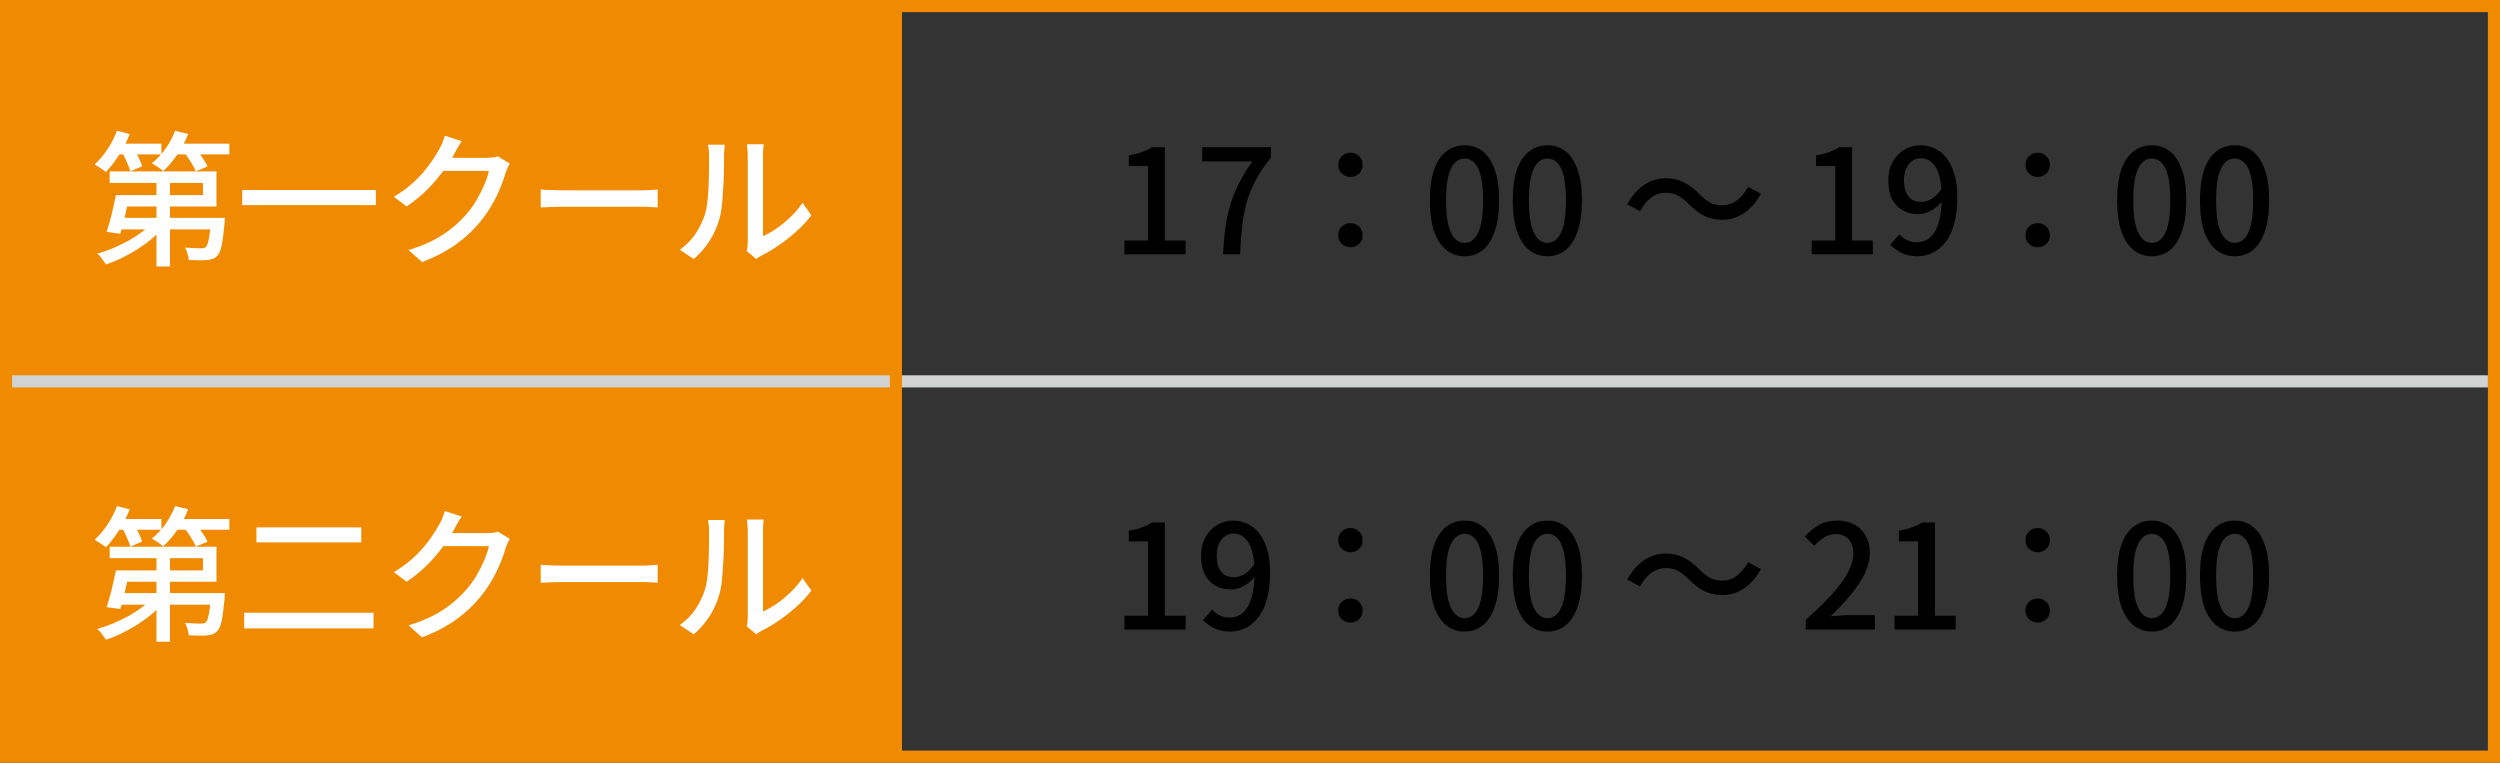 <svg xmlns="http://www.w3.org/2000/svg" width="413" height="126" viewBox="0 0 413 126" fill="none"><rect x="0" y="0" width="413" height="126" fill="#333333" stroke="none"/><path d="M413 0V126H0V0H413ZM2 124H411V2H2V124Z" fill="#F08A00"></path><path d="M1 1H149V125H1V1Z" fill="#F08A00"></path><path d="M123.36 41.472C123.408 41.264 123.448 41.032 123.48 40.776C123.512 40.504 123.528 40.232 123.528 39.96C123.528 39.784 123.528 39.432 123.528 38.904C123.528 38.36 123.528 37.704 123.528 36.936C123.528 36.152 123.528 35.312 123.528 34.416C123.528 33.504 123.528 32.592 123.528 31.68C123.528 30.752 123.528 29.888 123.528 29.088C123.528 28.288 123.528 27.592 123.528 27C123.528 26.408 123.528 25.992 123.528 25.752C123.528 25.256 123.504 24.832 123.456 24.48C123.408 24.128 123.384 23.912 123.384 23.832H126.168C126.168 23.912 126.144 24.128 126.096 24.48C126.064 24.832 126.048 25.256 126.048 25.752C126.048 25.992 126.048 26.392 126.048 26.952C126.048 27.512 126.048 28.176 126.048 28.944C126.048 29.696 126.048 30.504 126.048 31.368C126.048 32.216 126.048 33.064 126.048 33.912C126.048 34.744 126.048 35.52 126.048 36.24C126.048 36.96 126.048 37.568 126.048 38.064C126.048 38.56 126.048 38.88 126.048 39.024C126.752 38.704 127.496 38.28 128.28 37.752C129.064 37.208 129.832 36.576 130.584 35.856C131.336 35.136 132 34.352 132.576 33.504L134.04 35.568C133.352 36.48 132.544 37.352 131.616 38.184C130.704 39.016 129.744 39.776 128.736 40.464C127.744 41.152 126.784 41.728 125.856 42.192C125.632 42.304 125.448 42.408 125.304 42.504C125.16 42.616 125.04 42.712 124.944 42.792L123.36 41.472ZM112.296 41.256C113.336 40.536 114.2 39.664 114.888 38.64C115.576 37.6 116.096 36.528 116.448 35.424C116.624 34.896 116.76 34.232 116.856 33.432C116.952 32.632 117.016 31.784 117.048 30.888C117.096 29.976 117.12 29.08 117.12 28.2C117.136 27.32 117.144 26.536 117.144 25.848C117.144 25.432 117.128 25.072 117.096 24.768C117.064 24.464 117.016 24.176 116.952 23.904H119.736C119.736 23.968 119.72 24.104 119.688 24.312C119.672 24.504 119.656 24.736 119.64 25.008C119.624 25.264 119.616 25.536 119.616 25.824C119.616 26.512 119.608 27.32 119.592 28.248C119.576 29.16 119.536 30.104 119.472 31.08C119.424 32.056 119.352 32.984 119.256 33.864C119.176 34.744 119.048 35.48 118.872 36.072C118.52 37.384 117.976 38.616 117.24 39.768C116.504 40.92 115.624 41.928 114.6 42.792L112.296 41.256Z" fill="white"></path><path d="M89.328 31.296C89.6 31.312 89.928 31.336 90.312 31.368C90.712 31.384 91.136 31.4 91.584 31.416C92.048 31.432 92.488 31.44 92.904 31.44C93.224 31.44 93.664 31.44 94.224 31.44C94.784 31.44 95.416 31.44 96.12 31.44C96.84 31.44 97.592 31.44 98.376 31.44C99.16 31.44 99.936 31.44 100.704 31.44C101.488 31.44 102.224 31.44 102.912 31.44C103.6 31.44 104.208 31.44 104.736 31.44C105.264 31.44 105.672 31.44 105.96 31.44C106.536 31.44 107.056 31.424 107.52 31.392C107.984 31.344 108.36 31.312 108.648 31.296V34.272C108.376 34.256 107.992 34.232 107.496 34.2C107 34.168 106.488 34.152 105.96 34.152C105.688 34.152 105.28 34.152 104.736 34.152C104.208 34.152 103.6 34.152 102.912 34.152C102.224 34.152 101.488 34.152 100.704 34.152C99.936 34.152 99.16 34.152 98.376 34.152C97.592 34.152 96.84 34.152 96.12 34.152C95.416 34.152 94.784 34.152 94.224 34.152C93.664 34.152 93.224 34.152 92.904 34.152C92.248 34.152 91.592 34.168 90.936 34.2C90.28 34.216 89.744 34.24 89.328 34.272V31.296Z" fill="white"></path><path d="M84.216 27.024C84.088 27.216 83.968 27.448 83.856 27.72C83.744 27.992 83.64 28.248 83.544 28.488C83.336 29.256 83.04 30.104 82.656 31.032C82.272 31.96 81.8 32.912 81.24 33.888C80.68 34.848 80.04 35.768 79.32 36.648C78.216 38.008 76.896 39.24 75.36 40.344C73.84 41.448 71.96 42.432 69.72 43.296L67.488 41.304C69.04 40.84 70.4 40.304 71.568 39.696C72.752 39.072 73.792 38.392 74.688 37.656C75.6 36.92 76.408 36.136 77.112 35.304C77.72 34.616 78.264 33.856 78.744 33.024C79.24 32.176 79.664 31.336 80.016 30.504C80.384 29.656 80.632 28.896 80.76 28.224H72.216L73.128 26.064C73.336 26.064 73.688 26.064 74.184 26.064C74.696 26.064 75.272 26.064 75.912 26.064C76.568 26.064 77.208 26.064 77.832 26.064C78.472 26.064 79.024 26.064 79.488 26.064C79.968 26.064 80.288 26.064 80.448 26.064C80.784 26.064 81.112 26.048 81.432 26.016C81.752 25.968 82.024 25.904 82.248 25.824L84.216 27.024ZM76.272 23.328C76.032 23.68 75.792 24.064 75.552 24.48C75.328 24.896 75.152 25.224 75.024 25.464C74.528 26.376 73.896 27.344 73.128 28.368C72.376 29.392 71.504 30.4 70.512 31.392C69.52 32.368 68.408 33.272 67.176 34.104L65.064 32.52C66.104 31.896 67.032 31.232 67.848 30.528C68.664 29.824 69.368 29.12 69.96 28.416C70.568 27.696 71.088 27.008 71.52 26.352C71.952 25.696 72.312 25.104 72.6 24.576C72.744 24.336 72.904 24.008 73.08 23.592C73.256 23.16 73.392 22.768 73.488 22.416L76.272 23.328Z" fill="white"></path><path d="M40.008 31.392H62.088V33.888H40.008V31.392Z" fill="white"></path><path d="M20.376 32.232H33.528V30.216H18.12V28.32H35.76V34.104H20.376V32.232ZM19.152 32.232H21.432C21.288 32.936 21.12 33.68 20.928 34.464C20.752 35.232 20.576 35.976 20.4 36.696C20.224 37.416 20.048 38.056 19.872 38.616L17.616 38.304C17.792 37.76 17.976 37.144 18.168 36.456C18.36 35.768 18.536 35.056 18.696 34.32C18.872 33.584 19.024 32.888 19.152 32.232ZM19.752 35.976H35.448V37.896H19.176L19.752 35.976ZM34.872 35.976H37.152C37.152 35.976 37.144 36.08 37.128 36.288C37.128 36.496 37.12 36.68 37.104 36.84C36.96 38.472 36.8 39.704 36.624 40.536C36.448 41.368 36.2 41.944 35.88 42.264C35.656 42.504 35.408 42.672 35.136 42.768C34.88 42.864 34.576 42.928 34.224 42.96C33.904 42.992 33.464 43.008 32.904 43.008C32.36 43.008 31.784 42.992 31.176 42.96C31.16 42.64 31.096 42.288 30.984 41.904C30.872 41.504 30.728 41.168 30.552 40.896C31.096 40.944 31.608 40.976 32.088 40.992C32.584 41.008 32.944 41.016 33.168 41.016C33.36 41.016 33.52 41.008 33.648 40.992C33.776 40.96 33.896 40.896 34.008 40.8C34.2 40.608 34.36 40.176 34.488 39.504C34.632 38.816 34.76 37.736 34.872 36.264V35.976ZM25.848 28.8H28.08V44.016H25.848V28.8ZM25.344 36.6L27.096 37.416C26.552 38.088 25.912 38.736 25.176 39.36C24.44 39.984 23.648 40.568 22.8 41.112C21.952 41.656 21.08 42.144 20.184 42.576C19.288 43.024 18.4 43.392 17.52 43.68C17.408 43.504 17.264 43.304 17.088 43.08C16.928 42.856 16.76 42.632 16.584 42.408C16.408 42.2 16.232 42.032 16.056 41.904C16.936 41.664 17.816 41.36 18.696 40.992C19.576 40.608 20.432 40.192 21.264 39.744C22.096 39.28 22.856 38.784 23.544 38.256C24.248 37.728 24.848 37.176 25.344 36.6ZM18.984 23.736H26.664V25.512H18.984V23.736ZM28.368 23.736H37.896V25.512H28.368V23.736ZM19.32 21.6L21.432 22.152C21.128 22.936 20.76 23.712 20.328 24.48C19.912 25.248 19.456 25.968 18.96 26.64C18.48 27.312 17.992 27.904 17.496 28.416C17.368 28.288 17.184 28.152 16.944 28.008C16.72 27.848 16.488 27.696 16.248 27.552C16.008 27.392 15.8 27.264 15.624 27.168C16.392 26.48 17.104 25.64 17.76 24.648C18.416 23.656 18.936 22.64 19.32 21.6ZM28.92 21.6L31.08 22.128C30.632 23.328 30.032 24.472 29.28 25.56C28.528 26.632 27.752 27.536 26.952 28.272C26.824 28.144 26.648 28 26.424 27.84C26.2 27.664 25.968 27.504 25.728 27.36C25.488 27.2 25.272 27.072 25.08 26.976C25.912 26.32 26.664 25.52 27.336 24.576C28.008 23.632 28.536 22.64 28.92 21.6ZM20.136 25.104L21.984 24.384C22.288 24.848 22.584 25.376 22.872 25.968C23.16 26.56 23.36 27.064 23.472 27.48L21.528 28.296C21.416 27.88 21.224 27.376 20.952 26.784C20.696 26.176 20.424 25.616 20.136 25.104ZM30.36 25.104L32.232 24.408C32.616 24.872 33.008 25.4 33.408 25.992C33.808 26.568 34.104 27.072 34.296 27.504L32.328 28.296C32.168 27.848 31.896 27.328 31.512 26.736C31.144 26.128 30.76 25.584 30.36 25.104Z" fill="white"></path><path d="M369.176 42.336C368.024 42.336 367.016 41.992 366.152 41.304C365.288 40.616 364.616 39.592 364.136 38.232C363.672 36.856 363.44 35.144 363.44 33.096C363.44 31.048 363.672 29.352 364.136 28.008C364.616 26.664 365.288 25.664 366.152 25.008C367.016 24.336 368.024 24 369.176 24C370.328 24 371.328 24.336 372.176 25.008C373.024 25.68 373.68 26.688 374.144 28.032C374.624 29.36 374.864 31.048 374.864 33.096C374.864 35.144 374.624 36.856 374.144 38.232C373.68 39.592 373.024 40.616 372.176 41.304C371.328 41.992 370.328 42.336 369.176 42.336ZM369.176 40.128C369.768 40.128 370.296 39.896 370.76 39.432C371.224 38.968 371.584 38.224 371.84 37.2C372.096 36.16 372.224 34.792 372.224 33.096C372.224 31.4 372.096 30.048 371.84 29.04C371.584 28.032 371.224 27.304 370.76 26.856C370.296 26.408 369.768 26.184 369.176 26.184C368.584 26.184 368.056 26.408 367.592 26.856C367.128 27.304 366.76 28.032 366.488 29.04C366.232 30.048 366.104 31.4 366.104 33.096C366.104 34.792 366.232 36.16 366.488 37.2C366.76 38.224 367.128 38.968 367.592 39.432C368.056 39.896 368.584 40.128 369.176 40.128Z" fill="black"></path><path d="M355.489 42.336C354.337 42.336 353.329 41.992 352.465 41.304C351.601 40.616 350.929 39.592 350.449 38.232C349.985 36.856 349.753 35.144 349.753 33.096C349.753 31.048 349.985 29.352 350.449 28.008C350.929 26.664 351.601 25.664 352.465 25.008C353.329 24.336 354.337 24 355.489 24C356.641 24 357.641 24.336 358.489 25.008C359.337 25.68 359.993 26.688 360.457 28.032C360.937 29.36 361.177 31.048 361.177 33.096C361.177 35.144 360.937 36.856 360.457 38.232C359.993 39.592 359.337 40.616 358.489 41.304C357.641 41.992 356.641 42.336 355.489 42.336ZM355.489 40.128C356.081 40.128 356.609 39.896 357.073 39.432C357.537 38.968 357.897 38.224 358.153 37.2C358.409 36.16 358.537 34.792 358.537 33.096C358.537 31.4 358.409 30.048 358.153 29.04C357.897 28.032 357.537 27.304 357.073 26.856C356.609 26.408 356.081 26.184 355.489 26.184C354.897 26.184 354.369 26.408 353.905 26.856C353.441 27.304 353.073 28.032 352.801 29.04C352.545 30.048 352.417 31.4 352.417 33.096C352.417 34.792 352.545 36.16 352.801 37.2C353.073 38.224 353.441 38.968 353.905 39.432C354.369 39.896 354.897 40.128 355.489 40.128Z" fill="black"></path><path d="M336.625 29.232C336.081 29.232 335.609 29.048 335.209 28.68C334.809 28.312 334.609 27.832 334.609 27.24C334.609 26.648 334.809 26.168 335.209 25.8C335.609 25.416 336.081 25.224 336.625 25.224C337.169 25.224 337.641 25.416 338.041 25.8C338.441 26.168 338.641 26.648 338.641 27.24C338.641 27.832 338.441 28.312 338.041 28.68C337.641 29.048 337.169 29.232 336.625 29.232ZM336.625 40.848C336.081 40.848 335.609 40.664 335.209 40.296C334.809 39.928 334.609 39.456 334.609 38.88C334.609 38.272 334.809 37.784 335.209 37.416C335.609 37.048 336.081 36.864 336.625 36.864C337.169 36.864 337.641 37.048 338.041 37.416C338.441 37.784 338.641 38.272 338.641 38.88C338.641 39.456 338.441 39.928 338.041 40.296C337.641 40.664 337.169 40.848 336.625 40.848Z" fill="black"></path><path d="M316.794 42.336C315.77 42.336 314.882 42.152 314.13 41.784C313.394 41.4 312.77 40.952 312.258 40.44L313.77 38.712C314.122 39.112 314.554 39.432 315.066 39.672C315.578 39.912 316.106 40.032 316.65 40.032C317.21 40.032 317.738 39.904 318.234 39.648C318.746 39.392 319.186 38.976 319.554 38.4C319.938 37.824 320.234 37.056 320.442 36.096C320.666 35.136 320.778 33.96 320.778 32.568C320.778 31.096 320.634 29.888 320.346 28.944C320.058 27.984 319.65 27.28 319.122 26.832C318.61 26.368 317.994 26.136 317.274 26.136C316.762 26.136 316.298 26.288 315.882 26.592C315.466 26.88 315.138 27.296 314.898 27.84C314.658 28.384 314.538 29.04 314.538 29.808C314.538 30.56 314.642 31.2 314.85 31.728C315.074 32.256 315.402 32.664 315.834 32.952C316.266 33.224 316.786 33.36 317.394 33.36C317.954 33.36 318.53 33.184 319.122 32.832C319.714 32.48 320.274 31.904 320.802 31.104L320.922 33.144C320.586 33.592 320.194 33.984 319.746 34.32C319.298 34.656 318.834 34.92 318.354 35.112C317.874 35.288 317.394 35.376 316.914 35.376C315.938 35.376 315.074 35.168 314.322 34.752C313.586 34.336 313.002 33.72 312.57 32.904C312.154 32.072 311.946 31.04 311.946 29.808C311.946 28.64 312.186 27.624 312.666 26.76C313.162 25.88 313.81 25.2 314.61 24.72C315.41 24.24 316.282 24 317.226 24C318.074 24 318.866 24.176 319.602 24.528C320.354 24.864 321.002 25.384 321.546 26.088C322.106 26.792 322.546 27.68 322.866 28.752C323.186 29.824 323.346 31.096 323.346 32.568C323.346 34.296 323.17 35.784 322.818 37.032C322.466 38.264 321.978 39.272 321.354 40.056C320.73 40.824 320.026 41.4 319.242 41.784C318.458 42.152 317.642 42.336 316.794 42.336Z" fill="black"></path><path d="M299.29 42V39.72H303.178V27.432H300.01V25.68C300.842 25.536 301.562 25.352 302.17 25.128C302.794 24.904 303.362 24.632 303.874 24.312H305.962V39.72H309.394V42H299.29Z" fill="black"></path><path d="M278.995 33.72C278.419 33.128 277.843 32.672 277.267 32.352C276.707 32.016 276.003 31.848 275.155 31.848C274.275 31.848 273.467 32.128 272.731 32.688C272.011 33.248 271.411 33.984 270.931 34.896L268.819 33.744C269.603 32.32 270.539 31.248 271.627 30.528C272.731 29.808 273.915 29.448 275.179 29.448C276.299 29.448 277.291 29.672 278.155 30.12C279.035 30.552 279.891 31.192 280.723 32.04C281.299 32.632 281.867 33.096 282.427 33.432C283.003 33.752 283.715 33.912 284.563 33.912C285.443 33.912 286.243 33.632 286.963 33.072C287.699 32.512 288.307 31.776 288.787 30.864L290.899 32.016C290.115 33.44 289.171 34.512 288.067 35.232C286.979 35.952 285.803 36.312 284.539 36.312C283.435 36.312 282.443 36.096 281.563 35.664C280.683 35.216 279.827 34.568 278.995 33.72Z" fill="black"></path><path d="M255.645 42.336C254.493 42.336 253.485 41.992 252.621 41.304C251.757 40.616 251.085 39.592 250.605 38.232C250.141 36.856 249.909 35.144 249.909 33.096C249.909 31.048 250.141 29.352 250.605 28.008C251.085 26.664 251.757 25.664 252.621 25.008C253.485 24.336 254.493 24 255.645 24C256.797 24 257.797 24.336 258.645 25.008C259.493 25.68 260.149 26.688 260.613 28.032C261.093 29.36 261.333 31.048 261.333 33.096C261.333 35.144 261.093 36.856 260.613 38.232C260.149 39.592 259.493 40.616 258.645 41.304C257.797 41.992 256.797 42.336 255.645 42.336ZM255.645 40.128C256.237 40.128 256.765 39.896 257.229 39.432C257.693 38.968 258.053 38.224 258.309 37.2C258.565 36.16 258.693 34.792 258.693 33.096C258.693 31.4 258.565 30.048 258.309 29.04C258.053 28.032 257.693 27.304 257.229 26.856C256.765 26.408 256.237 26.184 255.645 26.184C255.053 26.184 254.525 26.408 254.061 26.856C253.597 27.304 253.229 28.032 252.957 29.04C252.701 30.048 252.573 31.4 252.573 33.096C252.573 34.792 252.701 36.16 252.957 37.2C253.229 38.224 253.597 38.968 254.061 39.432C254.525 39.896 255.053 40.128 255.645 40.128Z" fill="black"></path><path d="M241.958 42.336C240.806 42.336 239.798 41.992 238.934 41.304C238.07 40.616 237.398 39.592 236.918 38.232C236.454 36.856 236.222 35.144 236.222 33.096C236.222 31.048 236.454 29.352 236.918 28.008C237.398 26.664 238.07 25.664 238.934 25.008C239.798 24.336 240.806 24 241.958 24C243.11 24 244.11 24.336 244.958 25.008C245.806 25.68 246.462 26.688 246.926 28.032C247.406 29.36 247.646 31.048 247.646 33.096C247.646 35.144 247.406 36.856 246.926 38.232C246.462 39.592 245.806 40.616 244.958 41.304C244.11 41.992 243.11 42.336 241.958 42.336ZM241.958 40.128C242.55 40.128 243.078 39.896 243.542 39.432C244.006 38.968 244.366 38.224 244.622 37.2C244.878 36.16 245.006 34.792 245.006 33.096C245.006 31.4 244.878 30.048 244.622 29.04C244.366 28.032 244.006 27.304 243.542 26.856C243.078 26.408 242.55 26.184 241.958 26.184C241.366 26.184 240.838 26.408 240.374 26.856C239.91 27.304 239.542 28.032 239.27 29.04C239.014 30.048 238.886 31.4 238.886 33.096C238.886 34.792 239.014 36.16 239.27 37.2C239.542 38.224 239.91 38.968 240.374 39.432C240.838 39.896 241.366 40.128 241.958 40.128Z" fill="black"></path><path d="M223.094 29.232C222.55 29.232 222.078 29.048 221.678 28.68C221.278 28.312 221.078 27.832 221.078 27.24C221.078 26.648 221.278 26.168 221.678 25.8C222.078 25.416 222.55 25.224 223.094 25.224C223.638 25.224 224.11 25.416 224.51 25.8C224.91 26.168 225.11 26.648 225.11 27.24C225.11 27.832 224.91 28.312 224.51 28.68C224.11 29.048 223.638 29.232 223.094 29.232ZM223.094 40.848C222.55 40.848 222.078 40.664 221.678 40.296C221.278 39.928 221.078 39.456 221.078 38.88C221.078 38.272 221.278 37.784 221.678 37.416C222.078 37.048 222.55 36.864 223.094 36.864C223.638 36.864 224.11 37.048 224.51 37.416C224.91 37.784 225.11 38.272 225.11 38.88C225.11 39.456 224.91 39.928 224.51 40.296C224.11 40.664 223.638 40.848 223.094 40.848Z" fill="black"></path><path d="M202.038 42C202.118 40.384 202.254 38.904 202.446 37.56C202.638 36.2 202.918 34.92 203.286 33.72C203.654 32.504 204.134 31.328 204.726 30.192C205.318 29.04 206.038 27.864 206.886 26.664H198.606V24.312H209.958V26.016C208.934 27.296 208.102 28.536 207.462 29.736C206.822 30.92 206.326 32.128 205.974 33.36C205.622 34.592 205.366 35.912 205.206 37.32C205.046 38.712 204.934 40.272 204.87 42H202.038Z" fill="black"></path><path d="M185.759 42V39.72H189.647V27.432H186.479V25.68C187.311 25.536 188.031 25.352 188.639 25.128C189.263 24.904 189.831 24.632 190.343 24.312H192.431V39.72H195.863V42H185.759Z" fill="black"></path><path d="M369.176 104.336C368.024 104.336 367.016 103.992 366.152 103.304C365.288 102.616 364.616 101.592 364.136 100.232C363.672 98.856 363.44 97.144 363.44 95.096C363.44 93.048 363.672 91.352 364.136 90.008C364.616 88.664 365.288 87.664 366.152 87.008C367.016 86.336 368.024 86 369.176 86C370.328 86 371.328 86.336 372.176 87.008C373.024 87.68 373.68 88.688 374.144 90.032C374.624 91.36 374.864 93.048 374.864 95.096C374.864 97.144 374.624 98.856 374.144 100.232C373.68 101.592 373.024 102.616 372.176 103.304C371.328 103.992 370.328 104.336 369.176 104.336ZM369.176 102.128C369.768 102.128 370.296 101.896 370.76 101.432C371.224 100.968 371.584 100.224 371.84 99.2C372.096 98.16 372.224 96.792 372.224 95.096C372.224 93.4 372.096 92.048 371.84 91.04C371.584 90.032 371.224 89.304 370.76 88.856C370.296 88.408 369.768 88.184 369.176 88.184C368.584 88.184 368.056 88.408 367.592 88.856C367.128 89.304 366.76 90.032 366.488 91.04C366.232 92.048 366.104 93.4 366.104 95.096C366.104 96.792 366.232 98.16 366.488 99.2C366.76 100.224 367.128 100.968 367.592 101.432C368.056 101.896 368.584 102.128 369.176 102.128Z" fill="black"></path><path d="M355.489 104.336C354.337 104.336 353.329 103.992 352.465 103.304C351.601 102.616 350.929 101.592 350.449 100.232C349.985 98.856 349.753 97.144 349.753 95.096C349.753 93.048 349.985 91.352 350.449 90.008C350.929 88.664 351.601 87.664 352.465 87.008C353.329 86.336 354.337 86 355.489 86C356.641 86 357.641 86.336 358.489 87.008C359.337 87.68 359.993 88.688 360.457 90.032C360.937 91.36 361.177 93.048 361.177 95.096C361.177 97.144 360.937 98.856 360.457 100.232C359.993 101.592 359.337 102.616 358.489 103.304C357.641 103.992 356.641 104.336 355.489 104.336ZM355.489 102.128C356.081 102.128 356.609 101.896 357.073 101.432C357.537 100.968 357.897 100.224 358.153 99.2C358.409 98.16 358.537 96.792 358.537 95.096C358.537 93.4 358.409 92.048 358.153 91.04C357.897 90.032 357.537 89.304 357.073 88.856C356.609 88.408 356.081 88.184 355.489 88.184C354.897 88.184 354.369 88.408 353.905 88.856C353.441 89.304 353.073 90.032 352.801 91.04C352.545 92.048 352.417 93.4 352.417 95.096C352.417 96.792 352.545 98.16 352.801 99.2C353.073 100.224 353.441 100.968 353.905 101.432C354.369 101.896 354.897 102.128 355.489 102.128Z" fill="black"></path><path d="M336.625 91.232C336.081 91.232 335.609 91.048 335.209 90.68C334.809 90.312 334.609 89.832 334.609 89.24C334.609 88.648 334.809 88.168 335.209 87.8C335.609 87.416 336.081 87.224 336.625 87.224C337.169 87.224 337.641 87.416 338.041 87.8C338.441 88.168 338.641 88.648 338.641 89.24C338.641 89.832 338.441 90.312 338.041 90.68C337.641 91.048 337.169 91.232 336.625 91.232ZM336.625 102.848C336.081 102.848 335.609 102.664 335.209 102.296C334.809 101.928 334.609 101.456 334.609 100.88C334.609 100.272 334.809 99.784 335.209 99.416C335.609 99.048 336.081 98.864 336.625 98.864C337.169 98.864 337.641 99.048 338.041 99.416C338.441 99.784 338.641 100.272 338.641 100.88C338.641 101.456 338.441 101.928 338.041 102.296C337.641 102.664 337.169 102.848 336.625 102.848Z" fill="black"></path><path d="M312.978 104V101.72H316.866V89.432H313.698V87.68C314.53 87.536 315.25 87.352 315.858 87.128C316.482 86.904 317.05 86.632 317.562 86.312H319.65V101.72H323.082V104H312.978Z" fill="black"></path><path d="M298.306 104V102.392C300.05 100.84 301.506 99.424 302.674 98.144C303.842 96.848 304.714 95.648 305.29 94.544C305.882 93.44 306.178 92.408 306.178 91.448C306.178 90.808 306.066 90.248 305.842 89.768C305.634 89.272 305.306 88.896 304.858 88.64C304.426 88.368 303.874 88.232 303.202 88.232C302.514 88.232 301.882 88.424 301.306 88.808C300.73 89.176 300.202 89.632 299.722 90.176L298.162 88.64C298.914 87.808 299.706 87.16 300.538 86.696C301.386 86.232 302.394 86 303.562 86C304.634 86 305.57 86.224 306.37 86.672C307.17 87.104 307.786 87.72 308.218 88.52C308.666 89.304 308.89 90.232 308.89 91.304C308.89 92.44 308.61 93.592 308.05 94.76C307.49 95.912 306.722 97.08 305.746 98.264C304.77 99.432 303.658 100.616 302.41 101.816C302.874 101.768 303.362 101.728 303.874 101.696C304.402 101.648 304.874 101.624 305.29 101.624H309.73V104H298.306Z" fill="black"></path><path d="M278.995 95.72C278.419 95.128 277.843 94.672 277.267 94.352C276.707 94.016 276.003 93.848 275.155 93.848C274.275 93.848 273.467 94.128 272.731 94.688C272.011 95.248 271.411 95.984 270.931 96.896L268.819 95.744C269.603 94.32 270.539 93.248 271.627 92.528C272.731 91.808 273.915 91.448 275.179 91.448C276.299 91.448 277.291 91.672 278.155 92.12C279.035 92.552 279.891 93.192 280.723 94.04C281.299 94.632 281.867 95.096 282.427 95.432C283.003 95.752 283.715 95.912 284.563 95.912C285.443 95.912 286.243 95.632 286.963 95.072C287.699 94.512 288.307 93.776 288.787 92.864L290.899 94.016C290.115 95.44 289.171 96.512 288.067 97.232C286.979 97.952 285.803 98.312 284.539 98.312C283.435 98.312 282.443 98.096 281.563 97.664C280.683 97.216 279.827 96.568 278.995 95.72Z" fill="black"></path><path d="M255.645 104.336C254.493 104.336 253.485 103.992 252.621 103.304C251.757 102.616 251.085 101.592 250.605 100.232C250.141 98.856 249.909 97.144 249.909 95.096C249.909 93.048 250.141 91.352 250.605 90.008C251.085 88.664 251.757 87.664 252.621 87.008C253.485 86.336 254.493 86 255.645 86C256.797 86 257.797 86.336 258.645 87.008C259.493 87.68 260.149 88.688 260.613 90.032C261.093 91.36 261.333 93.048 261.333 95.096C261.333 97.144 261.093 98.856 260.613 100.232C260.149 101.592 259.493 102.616 258.645 103.304C257.797 103.992 256.797 104.336 255.645 104.336ZM255.645 102.128C256.237 102.128 256.765 101.896 257.229 101.432C257.693 100.968 258.053 100.224 258.309 99.2C258.565 98.16 258.693 96.792 258.693 95.096C258.693 93.4 258.565 92.048 258.309 91.04C258.053 90.032 257.693 89.304 257.229 88.856C256.765 88.408 256.237 88.184 255.645 88.184C255.053 88.184 254.525 88.408 254.061 88.856C253.597 89.304 253.229 90.032 252.957 91.04C252.701 92.048 252.573 93.4 252.573 95.096C252.573 96.792 252.701 98.16 252.957 99.2C253.229 100.224 253.597 100.968 254.061 101.432C254.525 101.896 255.053 102.128 255.645 102.128Z" fill="black"></path><path d="M241.958 104.336C240.806 104.336 239.798 103.992 238.934 103.304C238.07 102.616 237.398 101.592 236.918 100.232C236.454 98.856 236.222 97.144 236.222 95.096C236.222 93.048 236.454 91.352 236.918 90.008C237.398 88.664 238.07 87.664 238.934 87.008C239.798 86.336 240.806 86 241.958 86C243.11 86 244.11 86.336 244.958 87.008C245.806 87.68 246.462 88.688 246.926 90.032C247.406 91.36 247.646 93.048 247.646 95.096C247.646 97.144 247.406 98.856 246.926 100.232C246.462 101.592 245.806 102.616 244.958 103.304C244.11 103.992 243.11 104.336 241.958 104.336ZM241.958 102.128C242.55 102.128 243.078 101.896 243.542 101.432C244.006 100.968 244.366 100.224 244.622 99.2C244.878 98.16 245.006 96.792 245.006 95.096C245.006 93.4 244.878 92.048 244.622 91.04C244.366 90.032 244.006 89.304 243.542 88.856C243.078 88.408 242.55 88.184 241.958 88.184C241.366 88.184 240.838 88.408 240.374 88.856C239.91 89.304 239.542 90.032 239.27 91.04C239.014 92.048 238.886 93.4 238.886 95.096C238.886 96.792 239.014 98.16 239.27 99.2C239.542 100.224 239.91 100.968 240.374 101.432C240.838 101.896 241.366 102.128 241.958 102.128Z" fill="black"></path><path d="M223.094 91.232C222.55 91.232 222.078 91.048 221.678 90.68C221.278 90.312 221.078 89.832 221.078 89.24C221.078 88.648 221.278 88.168 221.678 87.8C222.078 87.416 222.55 87.224 223.094 87.224C223.638 87.224 224.11 87.416 224.51 87.8C224.91 88.168 225.11 88.648 225.11 89.24C225.11 89.832 224.91 90.312 224.51 90.68C224.11 91.048 223.638 91.232 223.094 91.232ZM223.094 102.848C222.55 102.848 222.078 102.664 221.678 102.296C221.278 101.928 221.078 101.456 221.078 100.88C221.078 100.272 221.278 99.784 221.678 99.416C222.078 99.048 222.55 98.864 223.094 98.864C223.638 98.864 224.11 99.048 224.51 99.416C224.91 99.784 225.11 100.272 225.11 100.88C225.11 101.456 224.91 101.928 224.51 102.296C224.11 102.664 223.638 102.848 223.094 102.848Z" fill="black"></path><path d="M203.262 104.336C202.238 104.336 201.35 104.152 200.598 103.784C199.862 103.4 199.238 102.952 198.726 102.44L200.238 100.712C200.59 101.112 201.022 101.432 201.534 101.672C202.046 101.912 202.574 102.032 203.118 102.032C203.678 102.032 204.206 101.904 204.702 101.648C205.214 101.392 205.654 100.976 206.022 100.4C206.406 99.824 206.702 99.056 206.91 98.096C207.134 97.136 207.246 95.96 207.246 94.568C207.246 93.096 207.102 91.888 206.814 90.944C206.526 89.984 206.118 89.28 205.59 88.832C205.078 88.368 204.462 88.136 203.742 88.136C203.23 88.136 202.766 88.288 202.35 88.592C201.934 88.88 201.606 89.296 201.366 89.84C201.126 90.384 201.006 91.04 201.006 91.808C201.006 92.56 201.11 93.2 201.318 93.728C201.542 94.256 201.87 94.664 202.302 94.952C202.734 95.224 203.254 95.36 203.862 95.36C204.422 95.36 204.998 95.184 205.59 94.832C206.182 94.48 206.742 93.904 207.27 93.104L207.39 95.144C207.054 95.592 206.662 95.984 206.214 96.32C205.766 96.656 205.302 96.92 204.822 97.112C204.342 97.288 203.862 97.376 203.382 97.376C202.406 97.376 201.542 97.168 200.79 96.752C200.054 96.336 199.47 95.72 199.038 94.904C198.622 94.072 198.414 93.04 198.414 91.808C198.414 90.64 198.654 89.624 199.134 88.76C199.63 87.88 200.278 87.2 201.078 86.72C201.878 86.24 202.75 86 203.694 86C204.542 86 205.334 86.176 206.07 86.528C206.822 86.864 207.47 87.384 208.014 88.088C208.574 88.792 209.014 89.68 209.334 90.752C209.654 91.824 209.814 93.096 209.814 94.568C209.814 96.296 209.638 97.784 209.286 99.032C208.934 100.264 208.446 101.272 207.822 102.056C207.198 102.824 206.494 103.4 205.71 103.784C204.926 104.152 204.11 104.336 203.262 104.336Z" fill="black"></path><path d="M185.759 104V101.72H189.647V89.432H186.479V87.68C187.311 87.536 188.031 87.352 188.639 87.128C189.263 86.904 189.831 86.632 190.343 86.312H192.431V101.72H195.863V104H185.759Z" fill="black"></path><path d="M123.36 103.472C123.408 103.264 123.448 103.032 123.48 102.776C123.512 102.504 123.528 102.232 123.528 101.96C123.528 101.784 123.528 101.432 123.528 100.904C123.528 100.36 123.528 99.704 123.528 98.936C123.528 98.152 123.528 97.312 123.528 96.416C123.528 95.504 123.528 94.592 123.528 93.68C123.528 92.752 123.528 91.888 123.528 91.088C123.528 90.288 123.528 89.592 123.528 89C123.528 88.408 123.528 87.992 123.528 87.752C123.528 87.256 123.504 86.832 123.456 86.48C123.408 86.128 123.384 85.912 123.384 85.832H126.168C126.168 85.912 126.144 86.128 126.096 86.48C126.064 86.832 126.048 87.256 126.048 87.752C126.048 87.992 126.048 88.392 126.048 88.952C126.048 89.512 126.048 90.176 126.048 90.944C126.048 91.696 126.048 92.504 126.048 93.368C126.048 94.216 126.048 95.064 126.048 95.912C126.048 96.744 126.048 97.52 126.048 98.24C126.048 98.96 126.048 99.568 126.048 100.064C126.048 100.56 126.048 100.88 126.048 101.024C126.752 100.704 127.496 100.28 128.28 99.752C129.064 99.208 129.832 98.576 130.584 97.856C131.336 97.136 132 96.352 132.576 95.504L134.04 97.568C133.352 98.48 132.544 99.352 131.616 100.184C130.704 101.016 129.744 101.776 128.736 102.464C127.744 103.152 126.784 103.728 125.856 104.192C125.632 104.304 125.448 104.408 125.304 104.504C125.16 104.616 125.04 104.712 124.944 104.792L123.36 103.472ZM112.296 103.256C113.336 102.536 114.2 101.664 114.888 100.64C115.576 99.6 116.096 98.528 116.448 97.424C116.624 96.896 116.76 96.232 116.856 95.432C116.952 94.632 117.016 93.784 117.048 92.888C117.096 91.976 117.12 91.08 117.12 90.2C117.136 89.32 117.144 88.536 117.144 87.848C117.144 87.432 117.128 87.072 117.096 86.768C117.064 86.464 117.016 86.176 116.952 85.904H119.736C119.736 85.968 119.72 86.104 119.688 86.312C119.672 86.504 119.656 86.736 119.64 87.008C119.624 87.264 119.616 87.536 119.616 87.824C119.616 88.512 119.608 89.32 119.592 90.248C119.576 91.16 119.536 92.104 119.472 93.08C119.424 94.056 119.352 94.984 119.256 95.864C119.176 96.744 119.048 97.48 118.872 98.072C118.52 99.384 117.976 100.616 117.24 101.768C116.504 102.92 115.624 103.928 114.6 104.792L112.296 103.256Z" fill="white"></path><path d="M89.328 93.296C89.6 93.312 89.928 93.336 90.312 93.368C90.712 93.384 91.136 93.4 91.584 93.416C92.048 93.432 92.488 93.44 92.904 93.44C93.224 93.44 93.664 93.44 94.224 93.44C94.784 93.44 95.416 93.44 96.12 93.44C96.84 93.44 97.592 93.44 98.376 93.44C99.16 93.44 99.936 93.44 100.704 93.44C101.488 93.44 102.224 93.44 102.912 93.44C103.6 93.44 104.208 93.44 104.736 93.44C105.264 93.44 105.672 93.44 105.96 93.44C106.536 93.44 107.056 93.424 107.52 93.392C107.984 93.344 108.36 93.312 108.648 93.296V96.272C108.376 96.256 107.992 96.232 107.496 96.2C107 96.168 106.488 96.152 105.96 96.152C105.688 96.152 105.28 96.152 104.736 96.152C104.208 96.152 103.6 96.152 102.912 96.152C102.224 96.152 101.488 96.152 100.704 96.152C99.936 96.152 99.16 96.152 98.376 96.152C97.592 96.152 96.84 96.152 96.12 96.152C95.416 96.152 94.784 96.152 94.224 96.152C93.664 96.152 93.224 96.152 92.904 96.152C92.248 96.152 91.592 96.168 90.936 96.2C90.28 96.216 89.744 96.24 89.328 96.272V93.296Z" fill="white"></path><path d="M84.216 89.024C84.088 89.216 83.968 89.448 83.856 89.72C83.744 89.992 83.64 90.248 83.544 90.488C83.336 91.256 83.04 92.104 82.656 93.032C82.272 93.96 81.8 94.912 81.24 95.888C80.68 96.848 80.04 97.768 79.32 98.648C78.216 100.008 76.896 101.24 75.36 102.344C73.84 103.448 71.96 104.432 69.72 105.296L67.488 103.304C69.04 102.84 70.4 102.304 71.568 101.696C72.752 101.072 73.792 100.392 74.688 99.656C75.6 98.92 76.408 98.136 77.112 97.304C77.72 96.616 78.264 95.856 78.744 95.024C79.24 94.176 79.664 93.336 80.016 92.504C80.384 91.656 80.632 90.896 80.76 90.224H72.216L73.128 88.064C73.336 88.064 73.688 88.064 74.184 88.064C74.696 88.064 75.272 88.064 75.912 88.064C76.568 88.064 77.208 88.064 77.832 88.064C78.472 88.064 79.024 88.064 79.488 88.064C79.968 88.064 80.288 88.064 80.448 88.064C80.784 88.064 81.112 88.048 81.432 88.016C81.752 87.968 82.024 87.904 82.248 87.824L84.216 89.024ZM76.272 85.328C76.032 85.68 75.792 86.064 75.552 86.48C75.328 86.896 75.152 87.224 75.024 87.464C74.528 88.376 73.896 89.344 73.128 90.368C72.376 91.392 71.504 92.4 70.512 93.392C69.52 94.368 68.408 95.272 67.176 96.104L65.064 94.52C66.104 93.896 67.032 93.232 67.848 92.528C68.664 91.824 69.368 91.12 69.96 90.416C70.568 89.696 71.088 89.008 71.52 88.352C71.952 87.696 72.312 87.104 72.6 86.576C72.744 86.336 72.904 86.008 73.08 85.592C73.256 85.16 73.392 84.768 73.488 84.416L76.272 85.328Z" fill="white"></path><path d="M42.36 87.128H59.688V89.6H42.36V87.128ZM40.344 101.216H61.704V103.808H40.344V101.216Z" fill="white"></path><path d="M20.376 94.232H33.528V92.216H18.12V90.32H35.76V96.104H20.376V94.232ZM19.152 94.232H21.432C21.288 94.936 21.12 95.68 20.928 96.464C20.752 97.232 20.576 97.976 20.4 98.696C20.224 99.416 20.048 100.056 19.872 100.616L17.616 100.304C17.792 99.76 17.976 99.144 18.168 98.456C18.36 97.768 18.536 97.056 18.696 96.32C18.872 95.584 19.024 94.888 19.152 94.232ZM19.752 97.976H35.448V99.896H19.176L19.752 97.976ZM34.872 97.976H37.152C37.152 97.976 37.144 98.08 37.128 98.288C37.128 98.496 37.12 98.68 37.104 98.84C36.96 100.472 36.8 101.704 36.624 102.536C36.448 103.368 36.2 103.944 35.88 104.264C35.656 104.504 35.408 104.672 35.136 104.768C34.88 104.864 34.576 104.928 34.224 104.96C33.904 104.992 33.464 105.008 32.904 105.008C32.36 105.008 31.784 104.992 31.176 104.96C31.16 104.64 31.096 104.288 30.984 103.904C30.872 103.504 30.728 103.168 30.552 102.896C31.096 102.944 31.608 102.976 32.088 102.992C32.584 103.008 32.944 103.016 33.168 103.016C33.36 103.016 33.52 103.008 33.648 102.992C33.776 102.96 33.896 102.896 34.008 102.8C34.2 102.608 34.36 102.176 34.488 101.504C34.632 100.816 34.76 99.736 34.872 98.264V97.976ZM25.848 90.8H28.08V106.016H25.848V90.8ZM25.344 98.6L27.096 99.416C26.552 100.088 25.912 100.736 25.176 101.36C24.44 101.984 23.648 102.568 22.8 103.112C21.952 103.656 21.08 104.144 20.184 104.576C19.288 105.024 18.4 105.392 17.52 105.68C17.408 105.504 17.264 105.304 17.088 105.08C16.928 104.856 16.76 104.632 16.584 104.408C16.408 104.2 16.232 104.032 16.056 103.904C16.936 103.664 17.816 103.36 18.696 102.992C19.576 102.608 20.432 102.192 21.264 101.744C22.096 101.28 22.856 100.784 23.544 100.256C24.248 99.728 24.848 99.176 25.344 98.6ZM18.984 85.736H26.664V87.512H18.984V85.736ZM28.368 85.736H37.896V87.512H28.368V85.736ZM19.32 83.6L21.432 84.152C21.128 84.936 20.76 85.712 20.328 86.48C19.912 87.248 19.456 87.968 18.96 88.64C18.48 89.312 17.992 89.904 17.496 90.416C17.368 90.288 17.184 90.152 16.944 90.008C16.72 89.848 16.488 89.696 16.248 89.552C16.008 89.392 15.8 89.264 15.624 89.168C16.392 88.48 17.104 87.64 17.76 86.648C18.416 85.656 18.936 84.64 19.32 83.6ZM28.92 83.6L31.08 84.128C30.632 85.328 30.032 86.472 29.28 87.56C28.528 88.632 27.752 89.536 26.952 90.272C26.824 90.144 26.648 90 26.424 89.84C26.2 89.664 25.968 89.504 25.728 89.36C25.488 89.2 25.272 89.072 25.08 88.976C25.912 88.32 26.664 87.52 27.336 86.576C28.008 85.632 28.536 84.64 28.92 83.6ZM20.136 87.104L21.984 86.384C22.288 86.848 22.584 87.376 22.872 87.968C23.16 88.56 23.36 89.064 23.472 89.48L21.528 90.296C21.416 89.88 21.224 89.376 20.952 88.784C20.696 88.176 20.424 87.616 20.136 87.104ZM30.36 87.104L32.232 86.408C32.616 86.872 33.008 87.4 33.408 87.992C33.808 88.568 34.104 89.072 34.296 89.504L32.328 90.296C32.168 89.848 31.896 89.328 31.512 88.736C31.144 88.128 30.76 87.584 30.36 87.104Z" fill="white"></path><path d="M411 62L411 64L2 64L2 62L411 62Z" fill="#D1D3D3"></path><path d="M147 1L149 1L149 125L147 125L147 1Z" fill="#F08A00"></path></svg>
